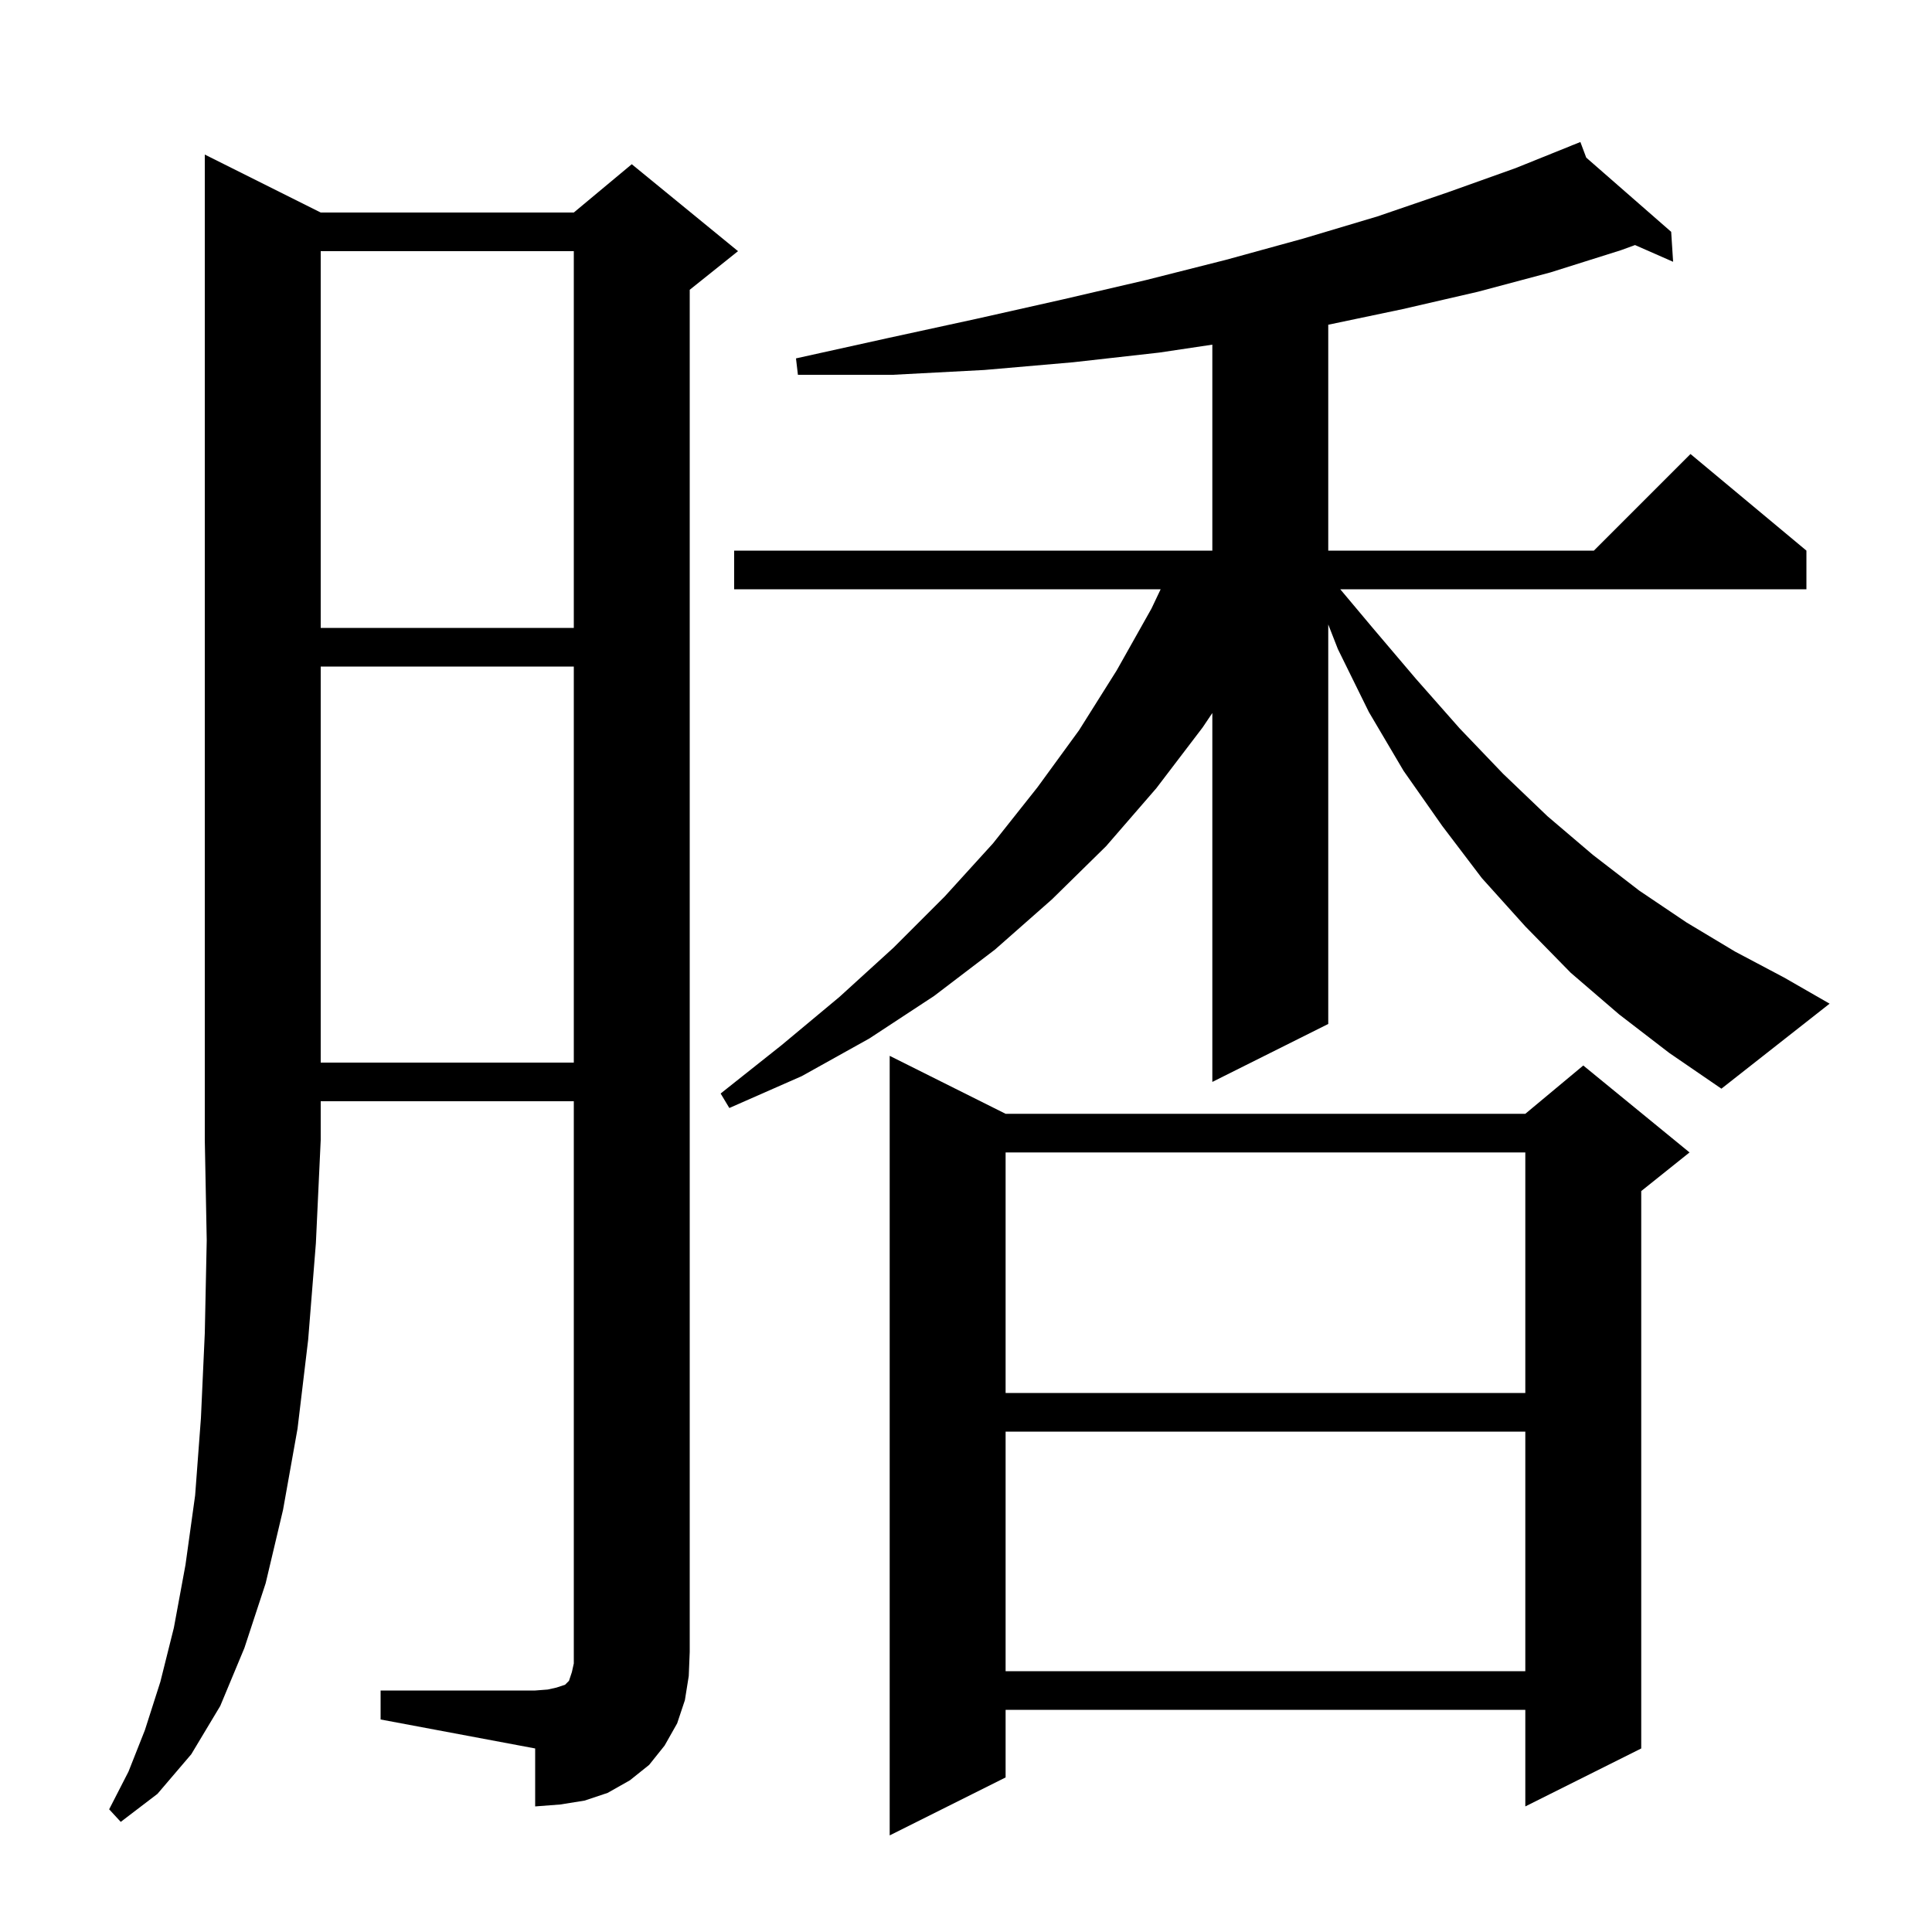<svg xmlns="http://www.w3.org/2000/svg" xmlns:xlink="http://www.w3.org/1999/xlink" version="1.1" baseProfile="full" viewBox="0 0 200 200" width="200" height="200"><g fill="currentColor"><path d="M 104.1 115.3 L 157.9 115.3 L 163.9 110.3 L 174.9 119.3 L 169.9 123.3 L 169.9 181.0 L 157.9 187.0 L 157.9 177.0 L 104.1 177.0 L 104.1 184.0 L 92.1 190.0 L 92.1 109.3 Z M 33.2 22.0 L 59.4 22.0 L 65.4 17.0 L 76.4 26.0 L 71.4 30.0 L 71.4 171.0 L 71.3 173.5 L 70.9 176.0 L 70.1 178.4 L 68.8 180.7 L 67.2 182.7 L 65.2 184.3 L 62.9 185.6 L 60.5 186.4 L 58.0 186.8 L 55.4 187.0 L 55.4 181.0 L 39.4 178.0 L 39.4 175.0 L 55.4 175.0 L 56.7 174.9 L 57.6 174.7 L 58.5 174.4 L 58.9 174.0 L 59.2 173.1 L 59.4 172.2 L 59.4 114.0 L 33.2 114.0 L 33.2 118.0 L 32.7 128.7 L 31.9 138.7 L 30.8 147.9 L 29.3 156.3 L 27.5 163.9 L 25.3 170.6 L 22.8 176.6 L 19.8 181.6 L 16.3 185.7 L 12.5 188.6 L 11.3 187.3 L 13.3 183.4 L 15.0 179.1 L 16.6 174.1 L 18.0 168.5 L 19.2 162.0 L 20.2 154.8 L 20.8 146.8 L 21.2 138.0 L 21.4 128.4 L 21.2 118.0 L 21.2 16.0 Z M 104.1 148.2 L 104.1 173.0 L 157.9 173.0 L 157.9 148.2 Z M 104.1 119.3 L 104.1 144.2 L 157.9 144.2 L 157.9 119.3 Z M 167.6 105.0 L 162.6 100.7 L 157.9 95.9 L 153.4 90.9 L 149.3 85.5 L 145.3 79.8 L 141.7 73.7 L 138.5 67.2 L 137.5 64.644 L 137.5 106.0 L 125.5 112.0 L 125.5 73.811 L 124.5 75.3 L 119.7 81.6 L 114.5 87.6 L 108.9 93.1 L 103.0 98.3 L 96.7 103.1 L 90.0 107.5 L 83.0 111.4 L 75.5 114.7 L 74.6 113.2 L 80.9 108.2 L 86.9 103.2 L 92.5 98.1 L 97.8 92.8 L 102.8 87.3 L 107.4 81.5 L 111.7 75.6 L 115.6 69.4 L 119.2 63.0 L 120.15 61.0 L 76.0 61.0 L 76.0 57.0 L 125.5 57.0 L 125.5 35.678 L 120.0 36.5 L 111.1 37.5 L 101.9 38.3 L 92.4 38.8 L 82.6 38.8 L 82.4 37.1 L 91.9 35.0 L 101.1 33.0 L 110.0 31.0 L 118.6 29.0 L 126.9 26.9 L 134.9 24.7 L 142.6 22.4 L 149.9 19.9 L 156.9 17.4 L 162.725 15.053 L 162.7 15.0 L 162.749 15.043 L 163.6 14.7 L 164.206 16.316 L 173.0 24.0 L 173.2 27.1 L 169.257 25.368 L 167.8 25.9 L 160.5 28.2 L 153.0 30.2 L 145.2 32.0 L 137.5 33.616 L 137.5 57.0 L 165.0 57.0 L 175.0 47.0 L 187.0 57.0 L 187.0 61.0 L 138.743 61.0 L 142.1 65.0 L 146.6 70.3 L 151.1 75.4 L 155.6 80.1 L 160.2 84.5 L 164.9 88.5 L 169.7 92.2 L 174.6 95.5 L 179.6 98.5 L 184.7 101.2 L 189.4 103.9 L 178.2 112.7 L 172.8 109.0 Z M 33.2 69.0 L 33.2 110.0 L 59.4 110.0 L 59.4 69.0 Z M 33.2 26.0 L 33.2 65.0 L 59.4 65.0 L 59.4 26.0 Z "/></g></svg>